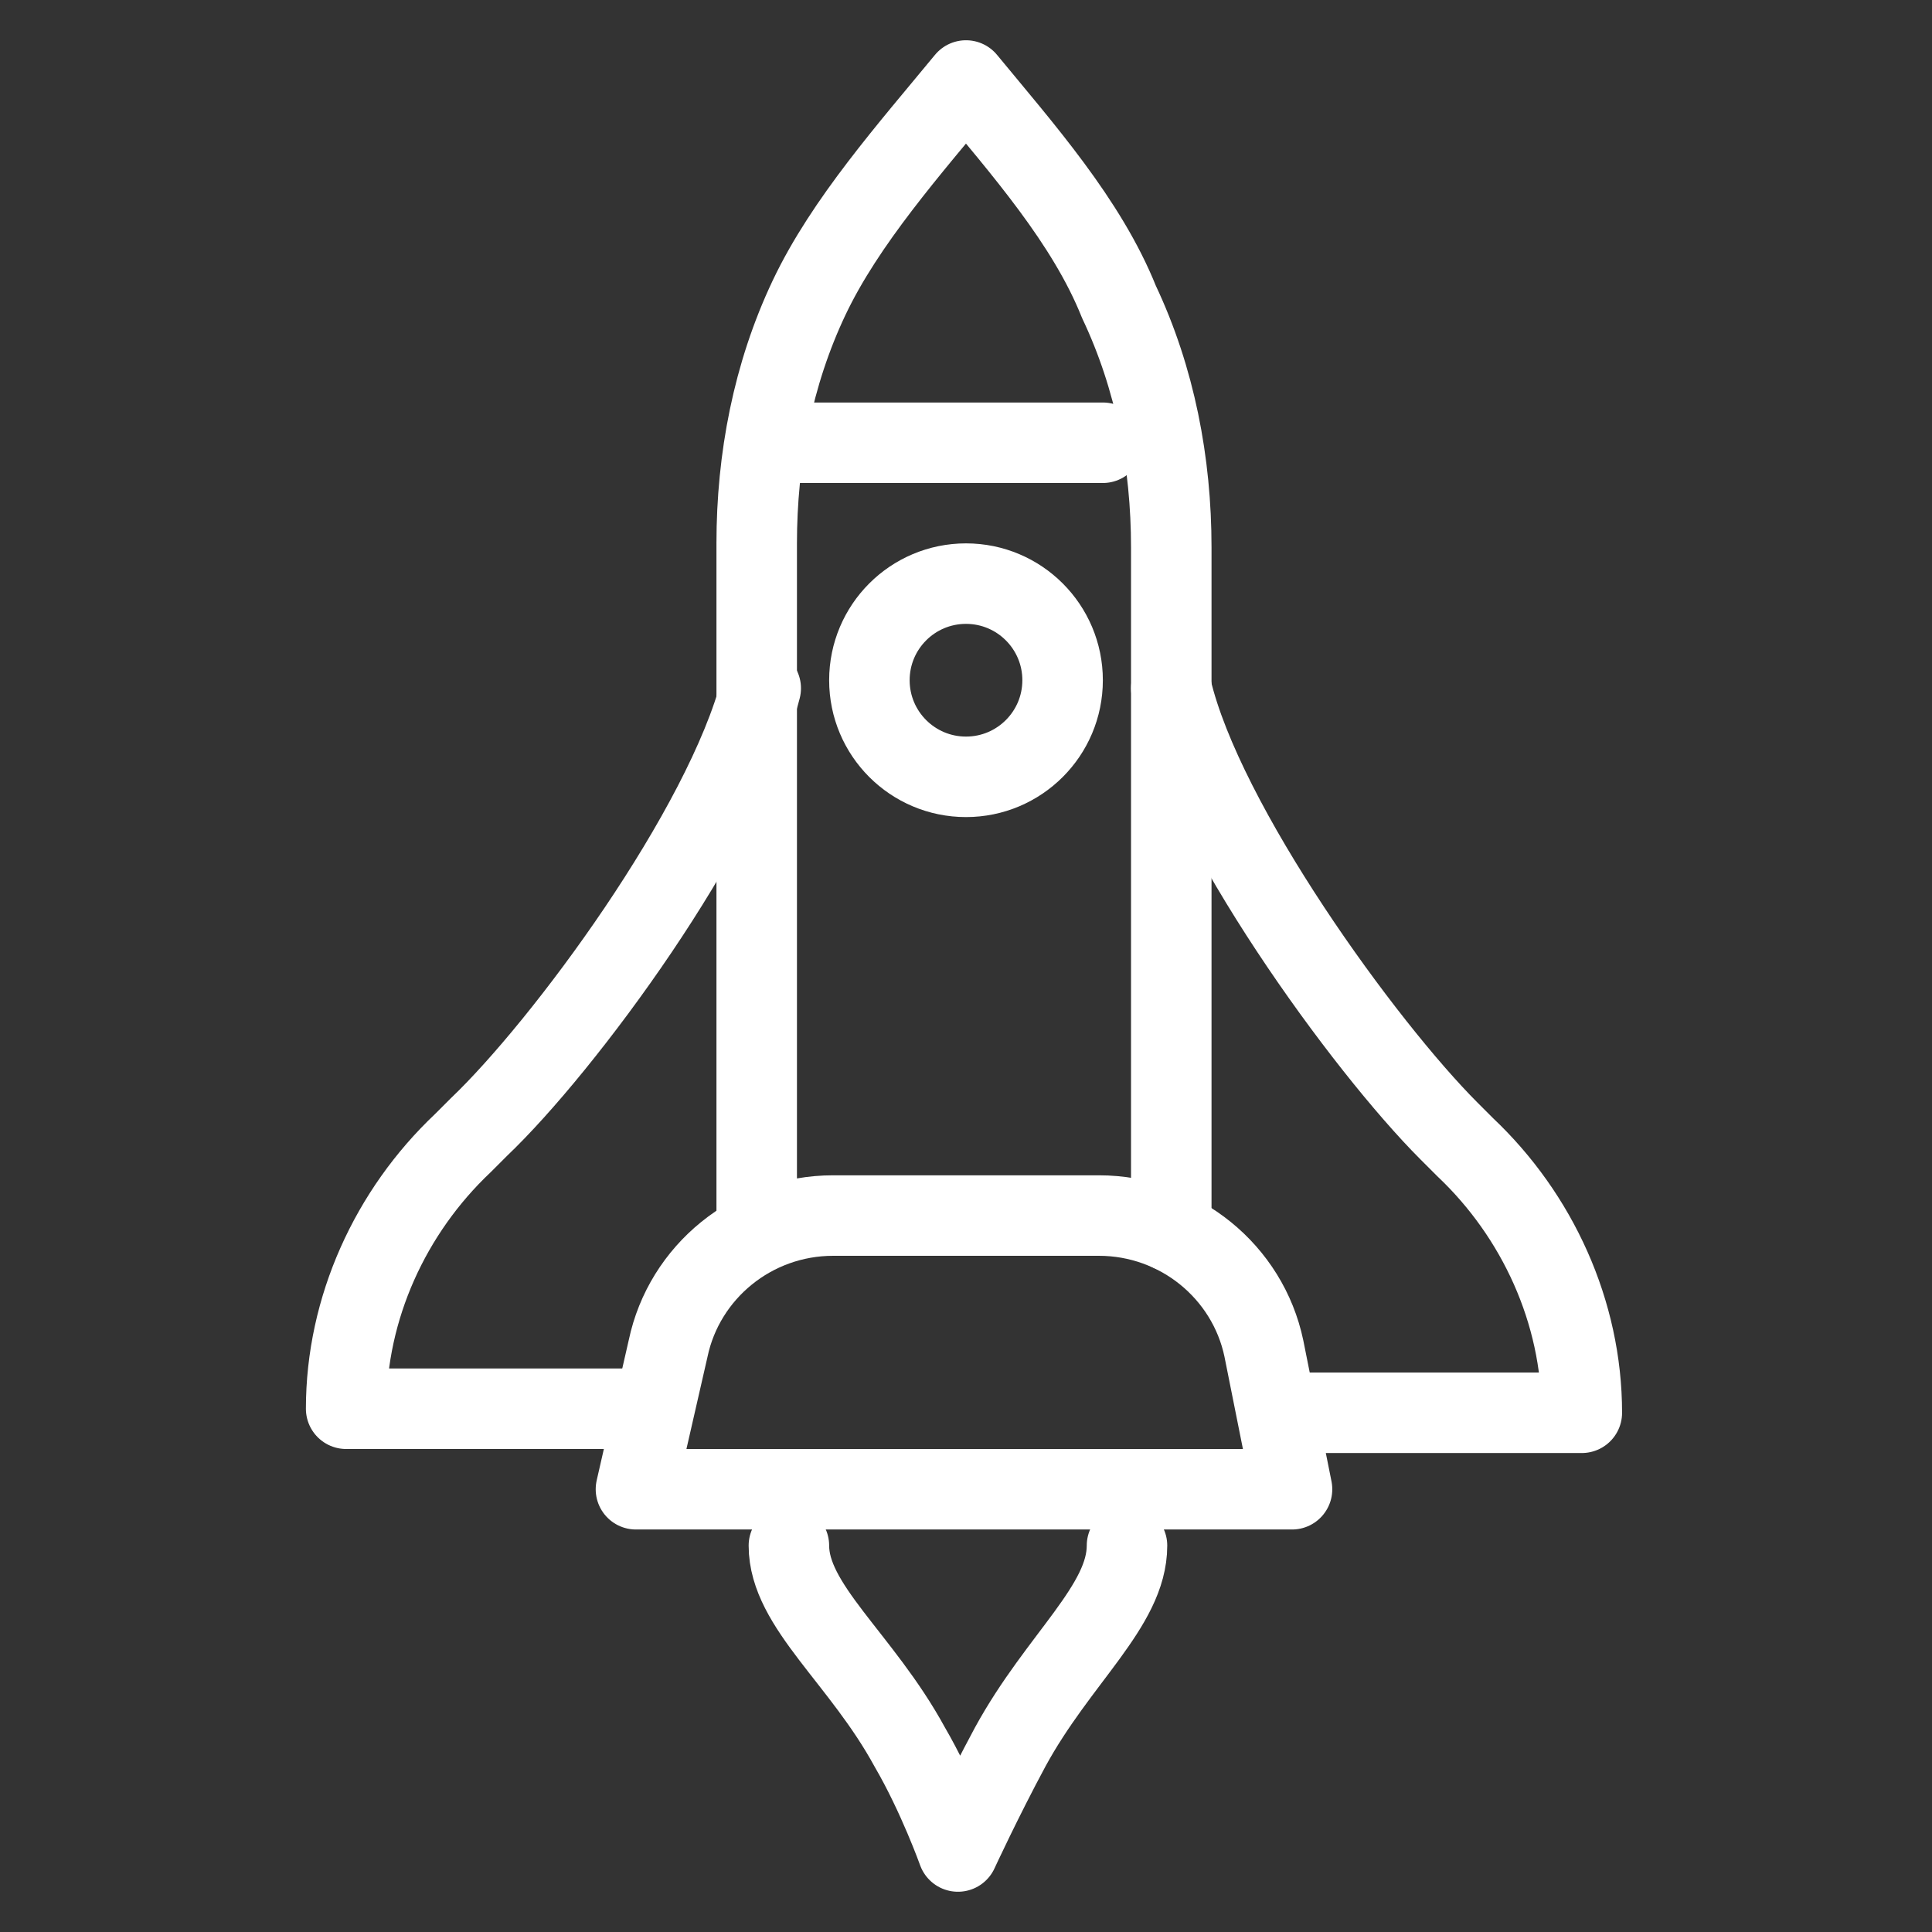 <?xml version="1.0" encoding="utf-8"?>
<!-- Generator: Adobe Illustrator 28.1.0, SVG Export Plug-In . SVG Version: 6.00 Build 0)  -->
<svg version="1.1" id="Ebene_1" xmlns="http://www.w3.org/2000/svg" xmlns:xlink="http://www.w3.org/1999/xlink" x="0px" y="0px"
	 viewBox="0 0 48 48" style="enable-background:new 0 0 48 48;" xml:space="preserve">
<rect x="0" y="0" width="48" height="48" fill="#333333" stroke="none"/>
<style type="text/css">
	.st0{fill:none;stroke:#FFFFFF;stroke-width:2;stroke-linecap:round;stroke-linejoin:round;stroke-miterlimit:10;}
</style>
<g>
	<g>
		<g>
			<path class="st0" d="M18.9,17.1C18,20.6,14,26,11.9,28c-0.1,0.1-0.3,0.3-0.4,0.4v0c-1.8,1.7-2.9,4.1-2.9,6.6v0h7.2"/>
			<path class="st0" d="M29.1,17.1c0.8,3.4,4.8,8.9,6.9,11c0.1,0.1,0.3,0.3,0.4,0.4l0,0c1.8,1.7,2.9,4.1,2.9,6.6v0h-7.4"/>
		</g>
		<path class="st0" d="M31.4,33.5c-0.4-1.9-2.1-3.3-4.1-3.3h-6.6c-2,0-3.7,1.4-4.1,3.3L15.8,37h8.1h0h8.2L31.4,33.5z"/>
		<path class="st0" d="M29.1,30.6v-17c0-2.1-0.4-4.2-1.3-6.1C27,5.5,25.4,3.7,24,2c-1.4,1.7-3,3.5-3.9,5.4c-0.9,1.9-1.3,4-1.3,6.1
			l0,17"/>
		<circle class="st0" cx="24" cy="16.9" r="2.4"/>
		<line class="st0" x1="19.5" y1="11" x2="27.4" y2="11"/>
	</g>
	<path class="st0" d="M19.6,38.4c0,1.5,1.8,2.8,3,5c0.7,1.2,1.2,2.6,1.2,2.6s0.6-1.3,1.3-2.6c1.2-2.2,2.9-3.5,2.9-5"/>
</g>
</svg>
